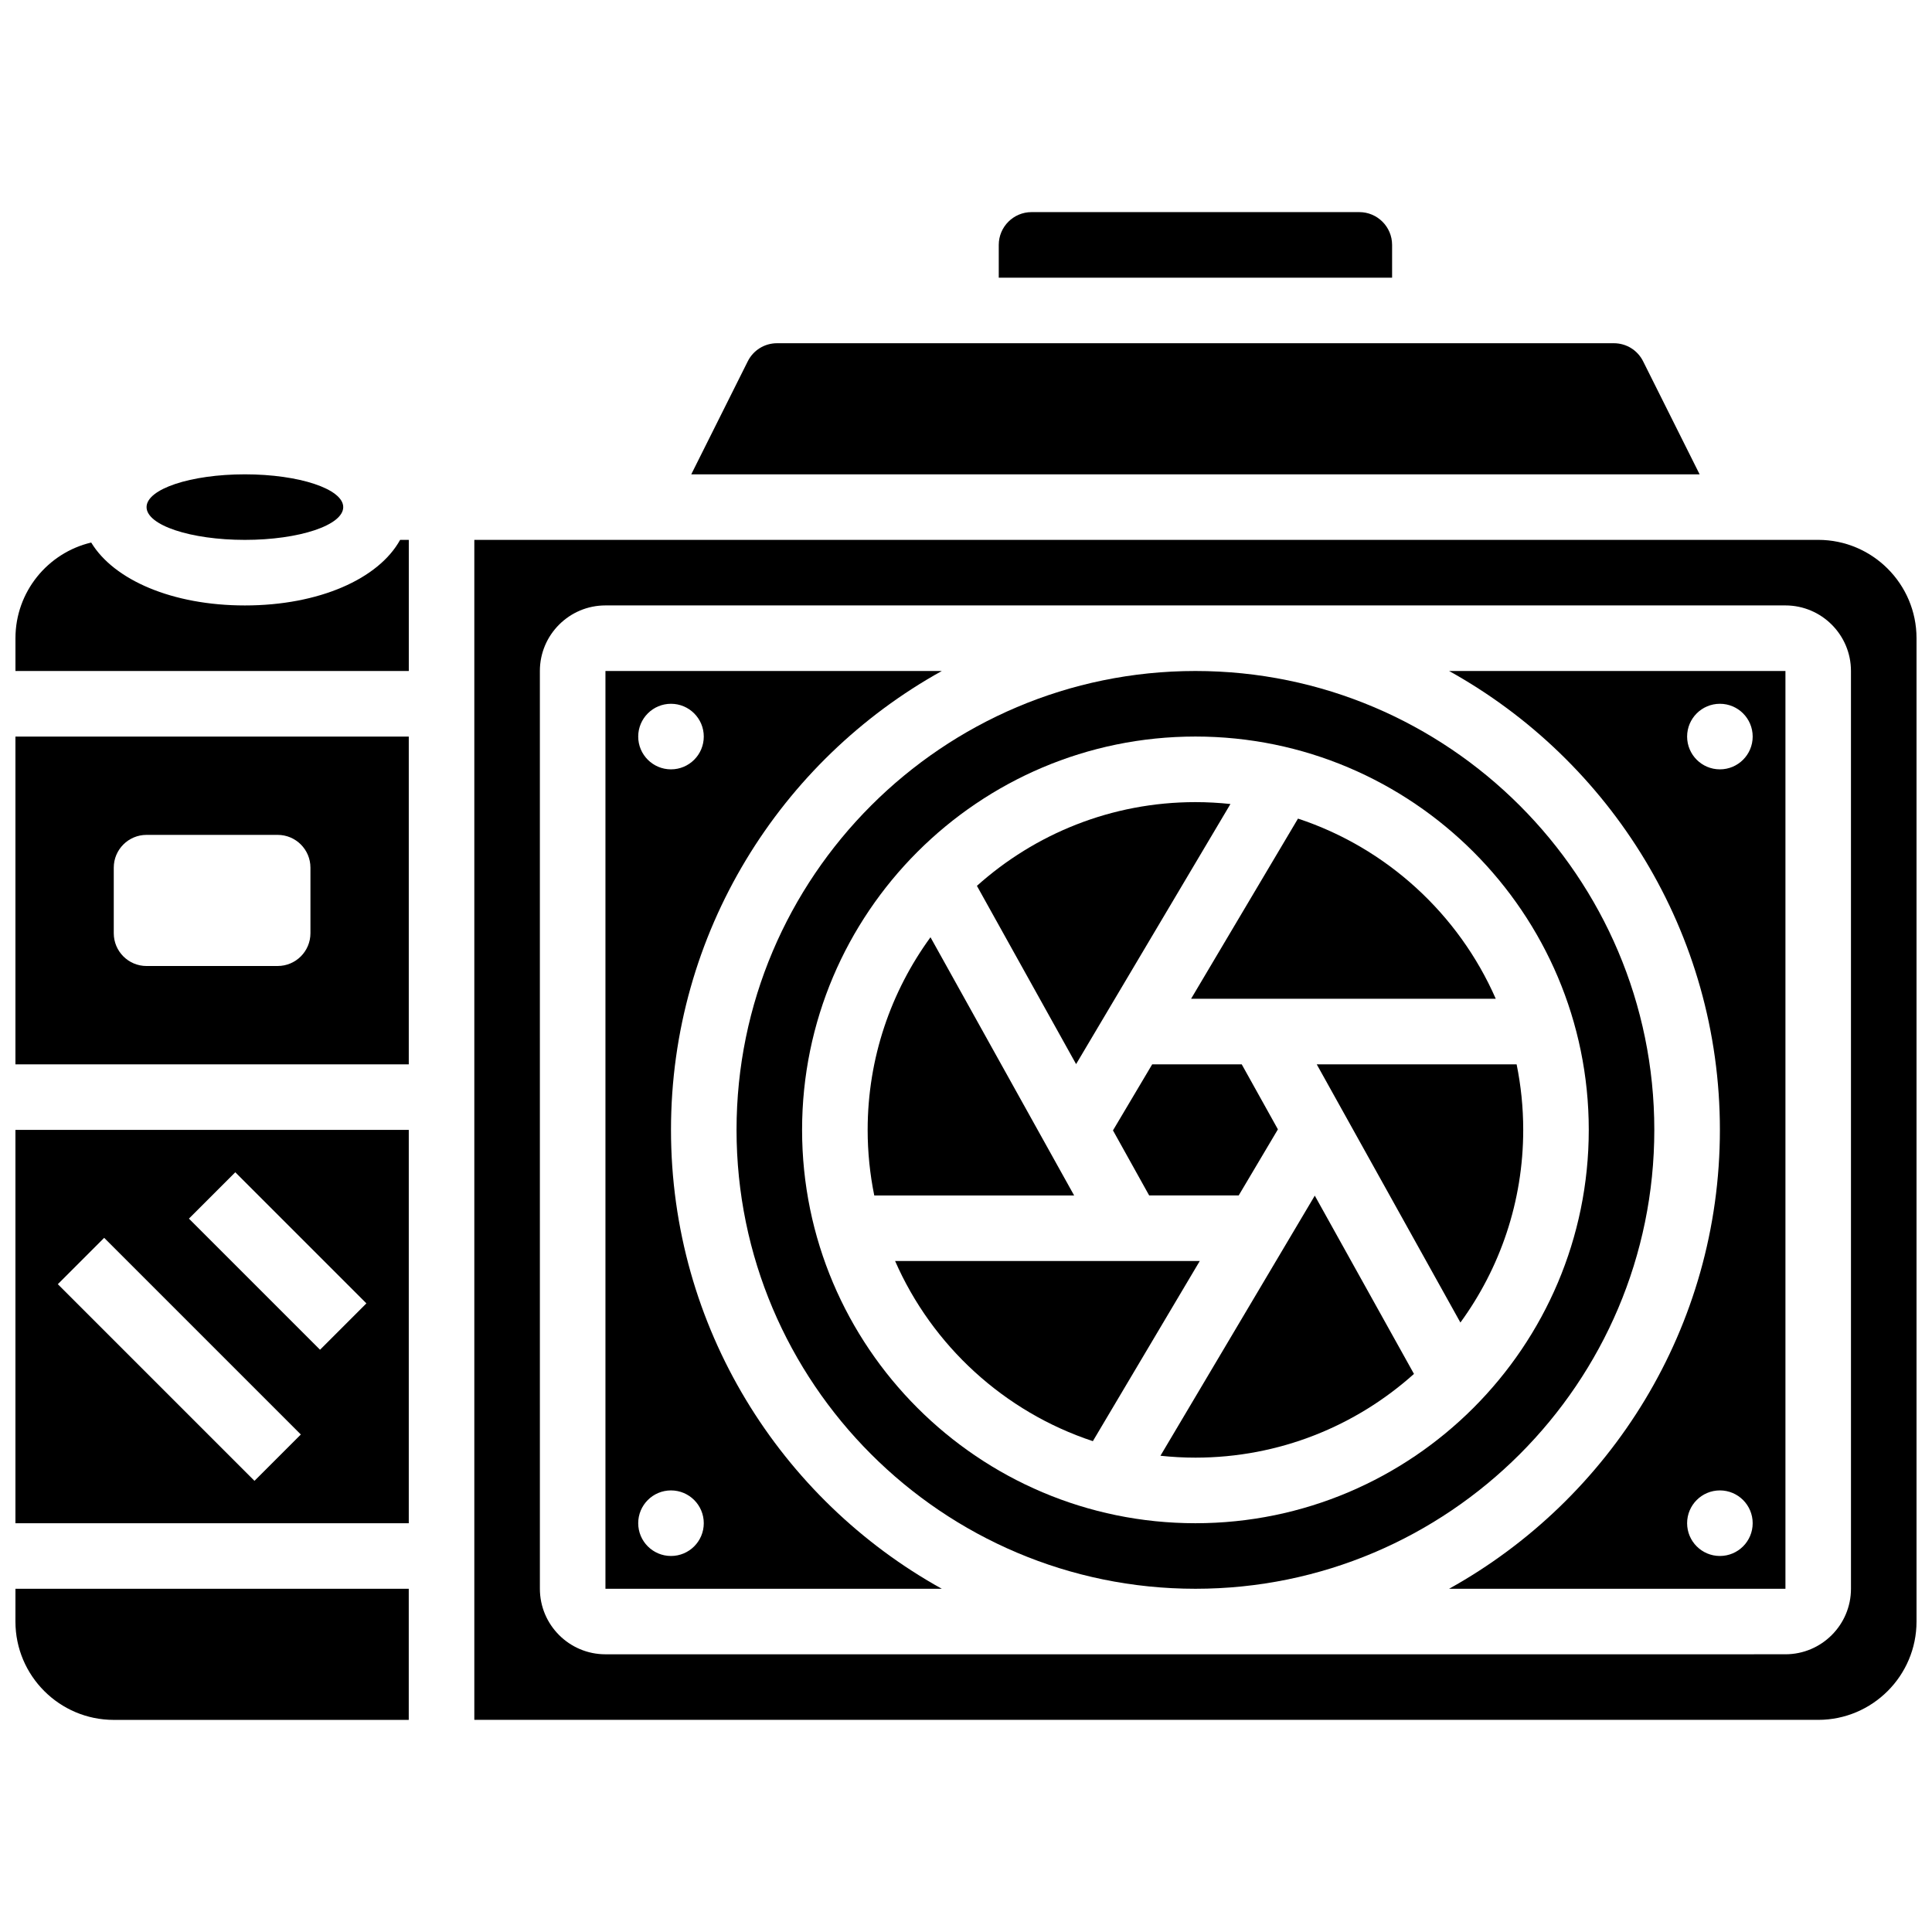 <?xml version="1.0" encoding="UTF-8"?>
<!-- Uploaded to: SVG Repo, www.svgrepo.com, Generator: SVG Repo Mixer Tools -->
<svg width="800px" height="800px" version="1.1" viewBox="144 144 512 512" xmlns="http://www.w3.org/2000/svg">
 <defs>
  <clipPath id="e">
   <path d="m148.09 287h104.91v35h-104.91z"/>
  </clipPath>
  <clipPath id="d">
   <path d="m148.09 339h104.91v88h-104.91z"/>
  </clipPath>
  <clipPath id="c">
   <path d="m148.09 565h104.91v35h-104.91z"/>
  </clipPath>
  <clipPath id="b">
   <path d="m269 287h382.9v313h-382.9z"/>
  </clipPath>
  <clipPath id="a">
   <path d="m148.09 443h104.91v105h-104.91z"/>
  </clipPath>
 </defs>
 <path d="m438.95 443.57 9.59 17.234h23.727l10.391-17.516-9.59-17.23h-23.723z"/>
 <path d="m390.59 392.38c-10.457 14.344-16.652 31.988-16.652 51.055 0 5.949 0.605 11.758 1.75 17.371h52.969z"/>
 <path d="m540.39 408.68c-9.844-22.465-28.922-39.98-52.41-47.742l-28.328 47.742z"/>
 <path d="m470.08 357.07c-3.051-0.324-6.141-0.5-9.277-0.5-22.23 0-42.531 8.402-57.91 22.191l26.285 47.242z"/>
 <path d="m321.82 443.43c0-52.27 29.008-97.883 71.766-121.61h-89.137v243.22h89.137c-42.758-23.727-71.766-69.34-71.766-121.61zm0-112.92c4.797 0 8.688 3.891 8.688 8.688 0 4.797-3.891 8.688-8.688 8.688-4.797 0-8.688-3.891-8.688-8.688 0.004-4.797 3.891-8.688 8.688-8.688zm0 225.84c-4.797 0-8.688-3.891-8.688-8.688 0-4.797 3.891-8.688 8.688-8.688 4.797 0 8.688 3.891 8.688 8.688 0 4.801-3.891 8.688-8.688 8.688z"/>
 <path d="m234.96 278.39c0 4.797-11.668 8.684-26.059 8.684-14.391 0-26.059-3.887-26.059-8.684s11.668-8.688 26.059-8.688c14.391 0 26.059 3.891 26.059 8.688"/>
 <g clip-path="url(#e)">
  <path d="m208.9 304.45c-19.188 0-34.711-6.731-40.73-16.672-11.492 2.711-20.074 13.047-20.074 25.359v8.688h104.24v-34.75h-2.301c-5.703 10.328-21.5 17.375-41.133 17.375z"/>
 </g>
 <g clip-path="url(#d)">
  <path d="m148.09 426.06h104.24v-86.863h-104.24zm26.059-52.121c0-4.797 3.891-8.688 8.688-8.688h34.746c4.797 0 8.688 3.891 8.688 8.688v17.371c0 4.797-3.891 8.688-8.688 8.688l-34.746 0.004c-4.797 0-8.688-3.891-8.688-8.688z"/>
 </g>
 <g clip-path="url(#c)">
  <path d="m148.09 573.73c0 14.371 11.691 26.059 26.059 26.059h78.176v-34.746h-104.23z"/>
 </g>
 <g clip-path="url(#b)">
  <path d="m625.84 287.07h-356.14v312.71h356.14c14.371 0 26.059-11.691 26.059-26.059v-260.59c0-14.371-11.688-26.062-26.059-26.062zm8.688 277.96c0 9.578-7.793 17.371-17.371 17.371l-312.71 0.004c-9.578 0-17.371-7.793-17.371-17.371l-0.004-243.22c0-9.578 7.793-17.371 17.371-17.371h312.71c9.578 0 17.371 7.793 17.371 17.371z"/>
 </g>
 <path d="m512.92 208.9c0-4.789-3.898-8.688-8.688-8.688h-86.863c-4.789 0-8.688 3.898-8.688 8.688v8.688h104.24z"/>
 <path d="m599.79 443.43c0 52.27-29.008 97.883-71.766 121.61h89.137v-243.22h-89.137c42.758 23.73 71.766 69.344 71.766 121.61zm0 112.92c-4.797 0-8.688-3.891-8.688-8.688 0-4.797 3.891-8.688 8.688-8.688s8.688 3.891 8.688 8.688c0 4.801-3.891 8.688-8.688 8.688zm0-225.84c4.797 0 8.688 3.891 8.688 8.688 0 4.797-3.891 8.688-8.688 8.688s-8.688-3.891-8.688-8.688c0-4.797 3.891-8.688 8.688-8.688z"/>
 <path d="m579.45 239.76c-1.48-2.961-4.457-4.801-7.769-4.801h-221.75c-3.312 0-6.289 1.84-7.769 4.801l-14.973 29.945h267.23z"/>
 <g clip-path="url(#a)">
  <path d="m148.09 547.67h104.24v-104.24h-104.24zm58.262-93.008 34.746 34.746-12.285 12.285-34.746-34.746zm-34.746 17.375 52.117 52.117-12.285 12.285-52.117-52.117z"/>
 </g>
 <path d="m582.41 443.43c0-67.055-54.555-121.61-121.61-121.61-67.055 0-121.61 54.555-121.61 121.61 0 67.055 54.555 121.61 121.61 121.61 67.055 0 121.61-54.555 121.61-121.61zm-121.61 104.24c-57.477 0-104.24-46.762-104.24-104.24 0-57.477 46.762-104.24 104.24-104.24 57.477 0 104.24 46.762 104.24 104.24-0.004 57.477-46.762 104.24-104.24 104.24z"/>
 <path d="m545.92 426.06h-52.969l38.07 68.426c10.453-14.344 16.648-31.984 16.648-51.055 0-5.949-0.605-11.758-1.75-17.371z"/>
 <path d="m381.21 478.18c9.844 22.465 28.922 39.98 52.41 47.742l28.332-47.742z"/>
 <path d="m451.53 529.79c3.051 0.324 6.141 0.5 9.277 0.5 22.23 0 42.531-8.402 57.91-22.191l-26.285-47.242z"/>
</svg>